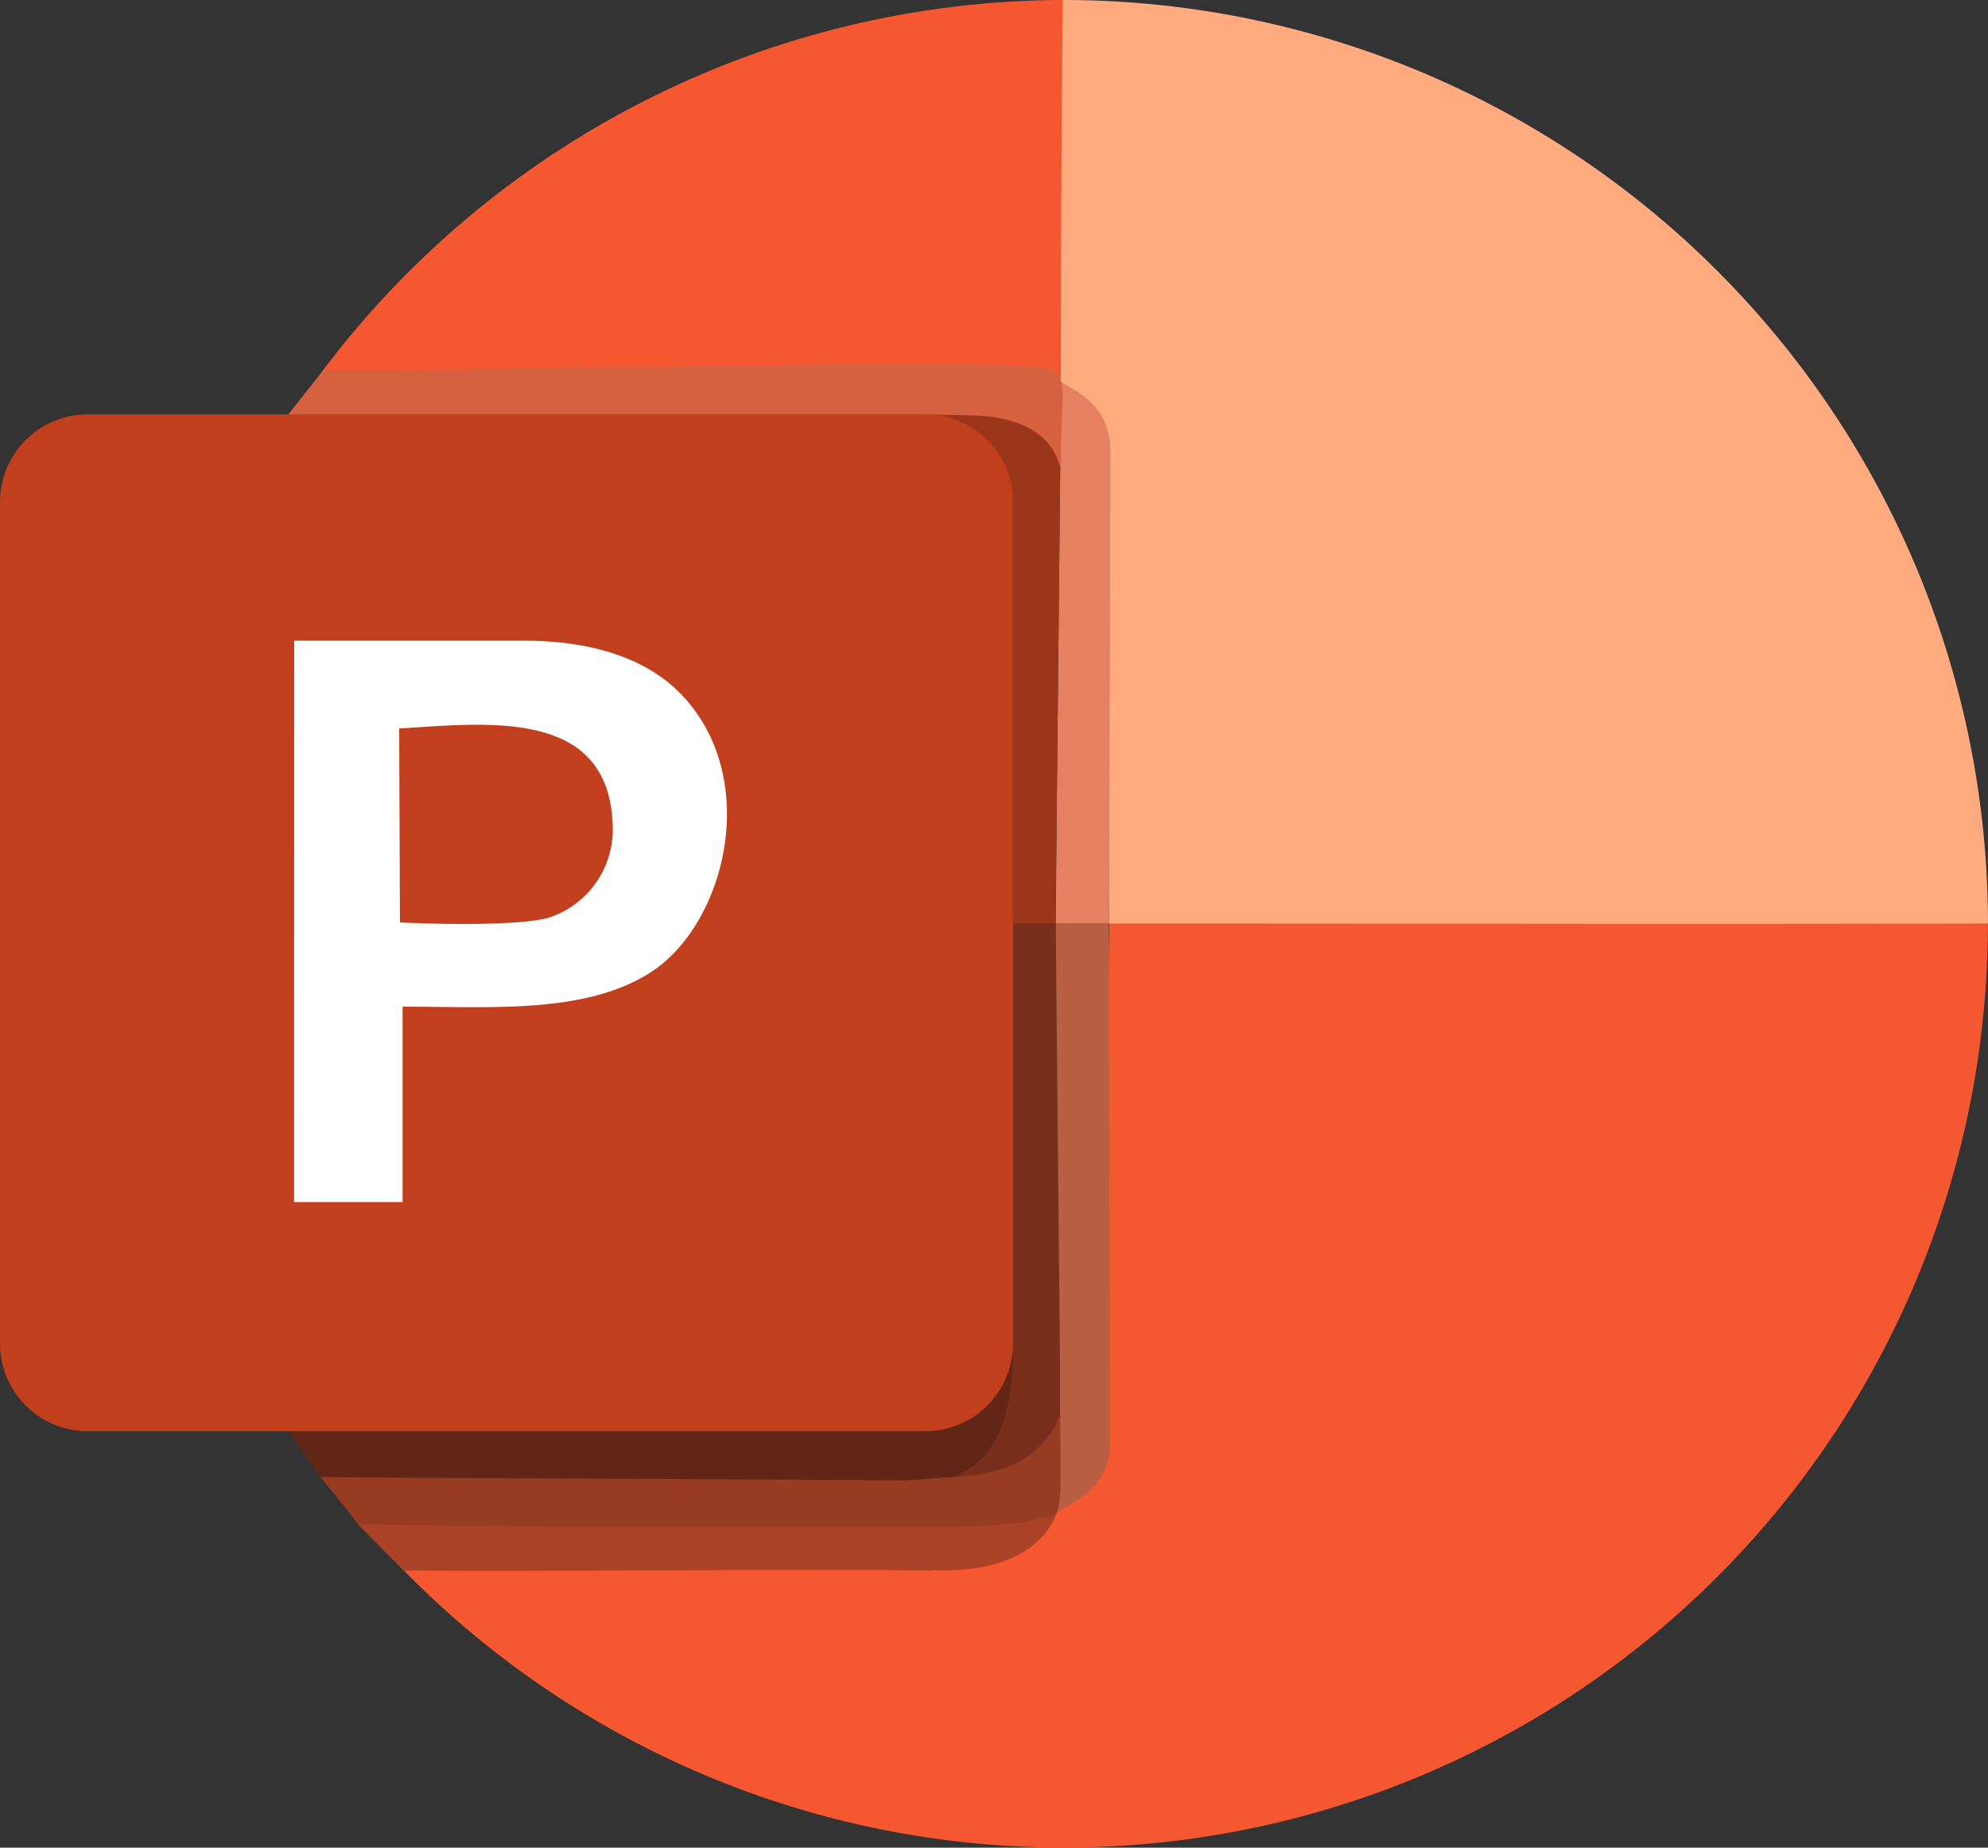 <svg xmlns="http://www.w3.org/2000/svg" xmlns:xlink="http://www.w3.org/1999/xlink" viewBox="0 0 179.29 166.64"><rect x="0" y="0" width="179.29" height="166.64" fill="#333333" stroke="none"/><defs><style>.cls-1{fill:none;}.cls-2{clip-path:url(#clip-path);}.cls-3{fill:#f55831;}.cls-10,.cls-11,.cls-12,.cls-13,.cls-14,.cls-3,.cls-4,.cls-5,.cls-6,.cls-7,.cls-8,.cls-9{fill-rule:evenodd;}.cls-4{fill:#ffaa7f;}.cls-5{fill:#b85f44;}.cls-6{fill:#e58060;}.cls-7{fill:#a94226;}.cls-8{fill:#973b22;}.cls-9{fill:#612616;}.cls-10{fill:#792f1b;}.cls-11{fill:#9c361a;}.cls-12{fill:#d56140;}.cls-13{fill:#c23f1d;}.cls-14{fill:#fff;}</style><clipPath id="clip-path" transform="translate(0 0)"><rect class="cls-1" width="179.29" height="166.63"/></clipPath></defs><g id="Layer_2" data-name="Layer 2"><g id="Layer_1-2" data-name="Layer 1"><g class="cls-2"><path class="cls-3" d="M100,83.25c46,0,58.05,0,79.28,0A83.35,83.35,0,0,1,36.42,141.64c20.93-.15,32.74-.39,49.81-.39a9.74,9.74,0,0,0,8.67-4.69c4.11-2.21,5-3.61,5.15-6.87-.11-11-.22-37.22,0-46.44" transform="translate(0 0)"/><path class="cls-3" d="M95.93,0q-.12,23.82-.23,34.43c-.78-1.5-2.5-1.28-3.15-1.37-19.74-.15-44,1-63.57.54A83.85,83.85,0,0,1,95.93,0" transform="translate(0 0)"/><path class="cls-4" d="M95.85,0a83.38,83.38,0,0,1,83.44,83.29c-33,.07-41.5,0-79.28,0-.05-6.22,0-23.37.07-42.16-.6-5.12-2.69-5.18-4.41-6.67,0-17.21.16-32.17.18-34.46" transform="translate(0 0)"/><path class="cls-5" d="M95.31,136.37c2-1.11,5-2.49,4.81-6.79L100,83.3H95.2Z" transform="translate(0 0)"/><path class="cls-6" d="M95.69,34.44c2,1.21,4.59,2.4,4.44,6.7,0,13.92-.07,28.24-.11,42.16H95.21c.14-16.29.33-32.57.48-48.85" transform="translate(0 0)"/><path class="cls-7" d="M84.16,141.6c8.6.4,10.86-4,11.14-5.23-2.87,1.31-10.52,1.08-14.08,1.1l-49-.05,4.17,4.22c13.63.13,34.11-.17,47.74,0" transform="translate(0 0)"/><path class="cls-8" d="M84.16,137.71c5.57,0,8.53-.34,10-.88.4,0,1-.06,1.17-.44.53-1.31.25-5.43.3-8.77-2.73,6.54-11.13,5.59-14.68,5.6l-52.13-.14,3.46,4.34c13.63.47,38.28.16,51.91.29" transform="translate(0 0)"/><path class="cls-9" d="M81.12,133.52c1.24,0,3-.19,4.76-.32a6.89,6.89,0,0,0,4.33-3.61c1-1.91,1.19-4.65,1.15-7.92-.4,1.53-.73,3.14-1.62,4.07-2.84,4-9,3.16-11.8,3.17l-52,.06,2.95,4.24c13.63.14,38.6.18,52.23.31" transform="translate(0 0)"/><path class="cls-10" d="M95.6,124.06c0,.8,0,2,0,3.64-1.18,2.57-3.32,5.27-9.73,5.51,5-1.67,5.45-7.78,5.5-11.49V83.27l3.84,0c.14,13.63.26,27.14.4,40.77" transform="translate(0 0)"/><path class="cls-11" d="M95.62,42.15a5,5,0,0,0-3-3.74c-2.37-1.29-6.75-1-8.43-1,2,.21,7.42,4.64,7.15,8.16V83.27l3.85,0Z" transform="translate(0 0)"/><path class="cls-12" d="M84.16,32.81c3.21.09,5.56,0,7.27.14,5.52.23,4.35.29,4.19,9.21-.29-1-1.22-4.56-8.09-4.7L82,37.37H26l3.17-4c13.63.13,41.32-.66,55-.53" transform="translate(0 0)"/><path class="cls-13" d="M7.89,37.37H83.47a7.91,7.91,0,0,1,7.89,7.89v75.93a7.91,7.91,0,0,1-7.89,7.89H7.89A7.91,7.91,0,0,1,0,121.19V45.26a7.91,7.91,0,0,1,7.89-7.89" transform="translate(0 0)"/><path class="cls-14" d="M36.07,83.19,36,65.7c7.91-.47,18.85-1.88,19.25,8.62a8.36,8.36,0,0,1-5.51,8.36c-2.42.87-10.61.67-13.68.51m-9.54,25.22h9.79V90.79c8,0,16.48.68,22.36-3.09,6.85-4.39,10.15-17.83,2.47-25.38-3.09-3-7.88-4.54-13.92-4.54H26.53Z" transform="translate(0 0)"/></g></g></g></svg>